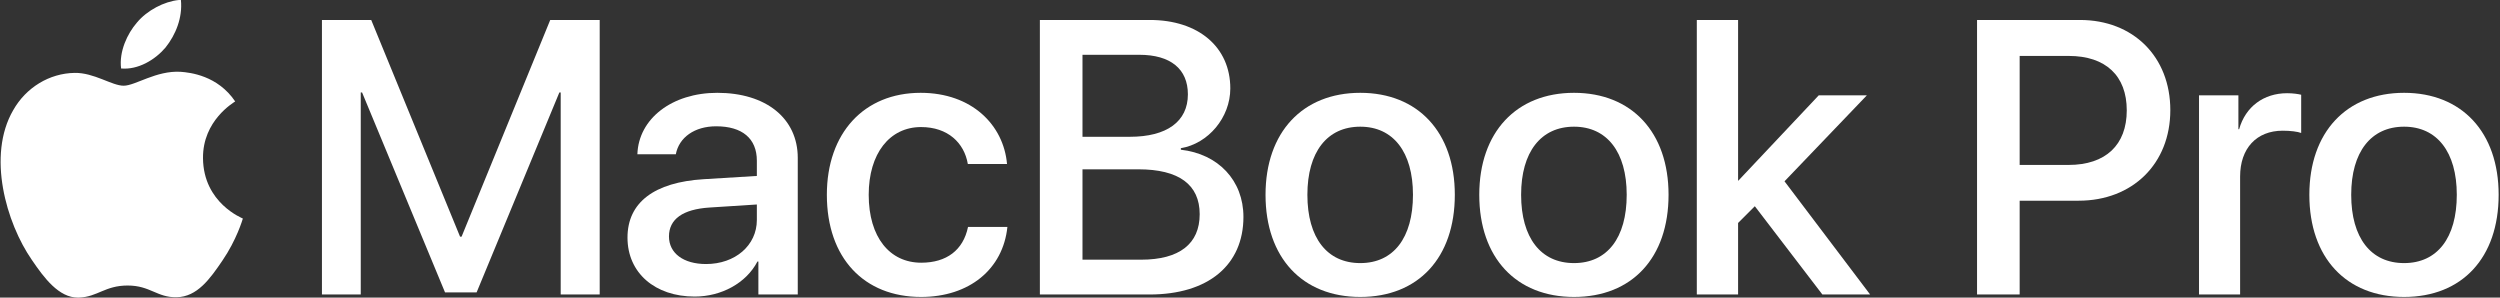 <?xml version="1.0" encoding="UTF-8"?> <svg xmlns="http://www.w3.org/2000/svg" width="420" height="50" viewBox="0 0 420 50" fill="none"><rect x="0" y="0" width="420" height="50" fill="#333333" stroke="none"/><path d="M100.749 49.475H94.197V15.533H93.973L80.07 49.124H74.765L60.83 15.533H60.606V49.475H54.086V3.355H62.364L77.29 39.759H77.545L92.439 3.355H100.749V49.475Z" fill="white"></path><path d="M127.152 36.943V34.355L119.194 34.865C114.719 35.153 112.387 36.815 112.387 39.724C112.387 42.536 114.815 44.358 118.619 44.358C123.476 44.358 127.152 41.258 127.152 36.943ZM105.419 39.916C105.419 34.003 109.925 30.615 118.235 30.104L127.152 29.56V27.003C127.152 23.264 124.691 21.218 120.312 21.218C116.701 21.218 114.08 23.072 113.537 25.916H107.081C107.273 19.94 112.897 15.593 120.504 15.593C128.686 15.593 134.024 19.876 134.024 26.524V49.472H127.408V43.942H127.248C125.362 47.554 121.207 49.823 116.701 49.823C110.053 49.823 105.419 45.861 105.419 39.916Z" fill="white"></path><path d="M162.595 27.547C161.988 23.999 159.239 21.346 154.733 21.346C149.459 21.346 145.943 25.789 145.943 32.724C145.943 39.884 149.491 44.135 154.765 44.135C159.016 44.135 161.828 42.025 162.627 38.125H169.243C168.508 45.221 162.851 49.887 154.733 49.887C145.176 49.887 138.912 43.367 138.912 32.724C138.912 22.337 145.176 15.593 154.669 15.593C163.266 15.593 168.604 20.994 169.179 27.547H162.595Z" fill="white"></path><path d="M191.703 43.627C198.127 43.627 201.547 40.974 201.547 35.988C201.547 31.002 198.031 28.445 191.255 28.445H181.858V43.627H191.703ZM181.858 22.98H189.817C196.017 22.98 199.565 20.423 199.565 15.852C199.565 11.569 196.625 9.205 191.415 9.205H181.858V22.98ZM174.699 49.475V3.355H193.173C201.323 3.355 206.692 7.894 206.692 14.862C206.692 19.751 202.985 24.13 198.382 24.897V25.153C204.647 25.856 208.897 30.299 208.897 36.435C208.897 44.553 202.953 49.475 193.141 49.475H174.699Z" fill="white"></path><path d="M237.379 32.724C237.379 25.533 234.055 21.283 228.526 21.283C222.965 21.283 219.641 25.533 219.641 32.724C219.641 39.979 222.965 44.199 228.526 44.199C234.088 44.199 237.379 39.979 237.379 32.724ZM212.609 32.724C212.609 22.209 218.842 15.593 228.526 15.593C238.21 15.593 244.41 22.209 244.41 32.724C244.41 43.303 238.274 49.887 228.526 49.887C218.809 49.887 212.609 43.303 212.609 32.724Z" fill="white"></path><path d="M273.286 32.724C273.286 25.533 269.963 21.283 264.433 21.283C258.872 21.283 255.548 25.533 255.548 32.724C255.548 39.979 258.872 44.199 264.433 44.199C269.995 44.199 273.286 39.979 273.286 32.724ZM248.517 32.724C248.517 22.209 254.749 15.593 264.433 15.593C274.118 15.593 280.317 22.209 280.317 32.724C280.317 43.303 274.181 49.887 264.433 49.887C254.716 49.887 248.517 43.303 248.517 32.724Z" fill="white"></path><path d="M305.551 16.013H313.636L299.798 30.459L314.18 49.475H306.158L294.812 34.646L291.999 37.458V49.475H285.064V3.355H291.999V30.362H292.031L305.551 16.013Z" fill="white"></path><path d="M339.302 27.709H347.515C353.748 27.709 357.296 24.354 357.296 18.537C357.296 12.72 353.748 9.397 347.548 9.397H339.302V27.709ZM349.433 3.355C358.382 3.355 364.614 9.524 364.614 18.505C364.614 27.518 358.255 33.718 349.21 33.718H339.302V49.475H332.143V3.355H349.433Z" fill="white"></path><path d="M369.435 16.012H376.051V21.701H376.178C377.233 17.929 380.301 15.66 384.233 15.66C385.223 15.66 386.054 15.788 386.598 15.916V22.34C386.022 22.116 384.808 21.957 383.497 21.957C379.087 21.957 376.339 24.929 376.339 29.659V49.475H369.435V16.012Z" fill="white"></path><path d="M412.741 32.724C412.741 25.533 409.417 21.283 403.888 21.283C398.327 21.283 395.003 25.533 395.003 32.724C395.003 39.979 398.327 44.199 403.888 44.199C409.449 44.199 412.741 39.979 412.741 32.724ZM387.971 32.724C387.971 22.209 394.203 15.593 403.888 15.593C413.572 15.593 419.772 22.209 419.772 32.724C419.772 43.303 413.636 49.887 403.888 49.887C394.172 49.887 387.971 43.303 387.971 32.724Z" fill="white"></path><path d="M27.802 7.992C29.523 5.84 30.692 2.952 30.392 0H30.056C27.598 0.237 24.704 1.736 22.997 3.802C21.395 5.651 19.977 8.67 20.347 11.507C23.182 11.752 26.015 10.089 27.802 7.992Z" fill="white"></path><path d="M30.355 12.063C26.238 11.818 22.737 14.4 20.771 14.4C18.804 14.4 15.793 12.187 12.536 12.246C8.298 12.309 4.365 14.705 2.214 18.517C-2.21 26.142 1.046 37.453 5.349 43.663C7.405 46.687 9.877 50.013 13.118 50C13.17 50 13.222 49.999 13.273 49.997C16.408 49.874 17.637 47.967 21.447 47.967C25.255 47.967 26.361 49.997 29.679 49.935C33.121 49.874 35.272 46.861 37.361 43.786C39.758 40.283 40.739 36.902 40.801 36.716C40.739 36.655 34.165 34.133 34.104 26.571C34.042 20.239 39.266 17.228 39.511 17.041C36.562 12.679 31.953 12.187 30.355 12.063Z" fill="white"></path></svg> 